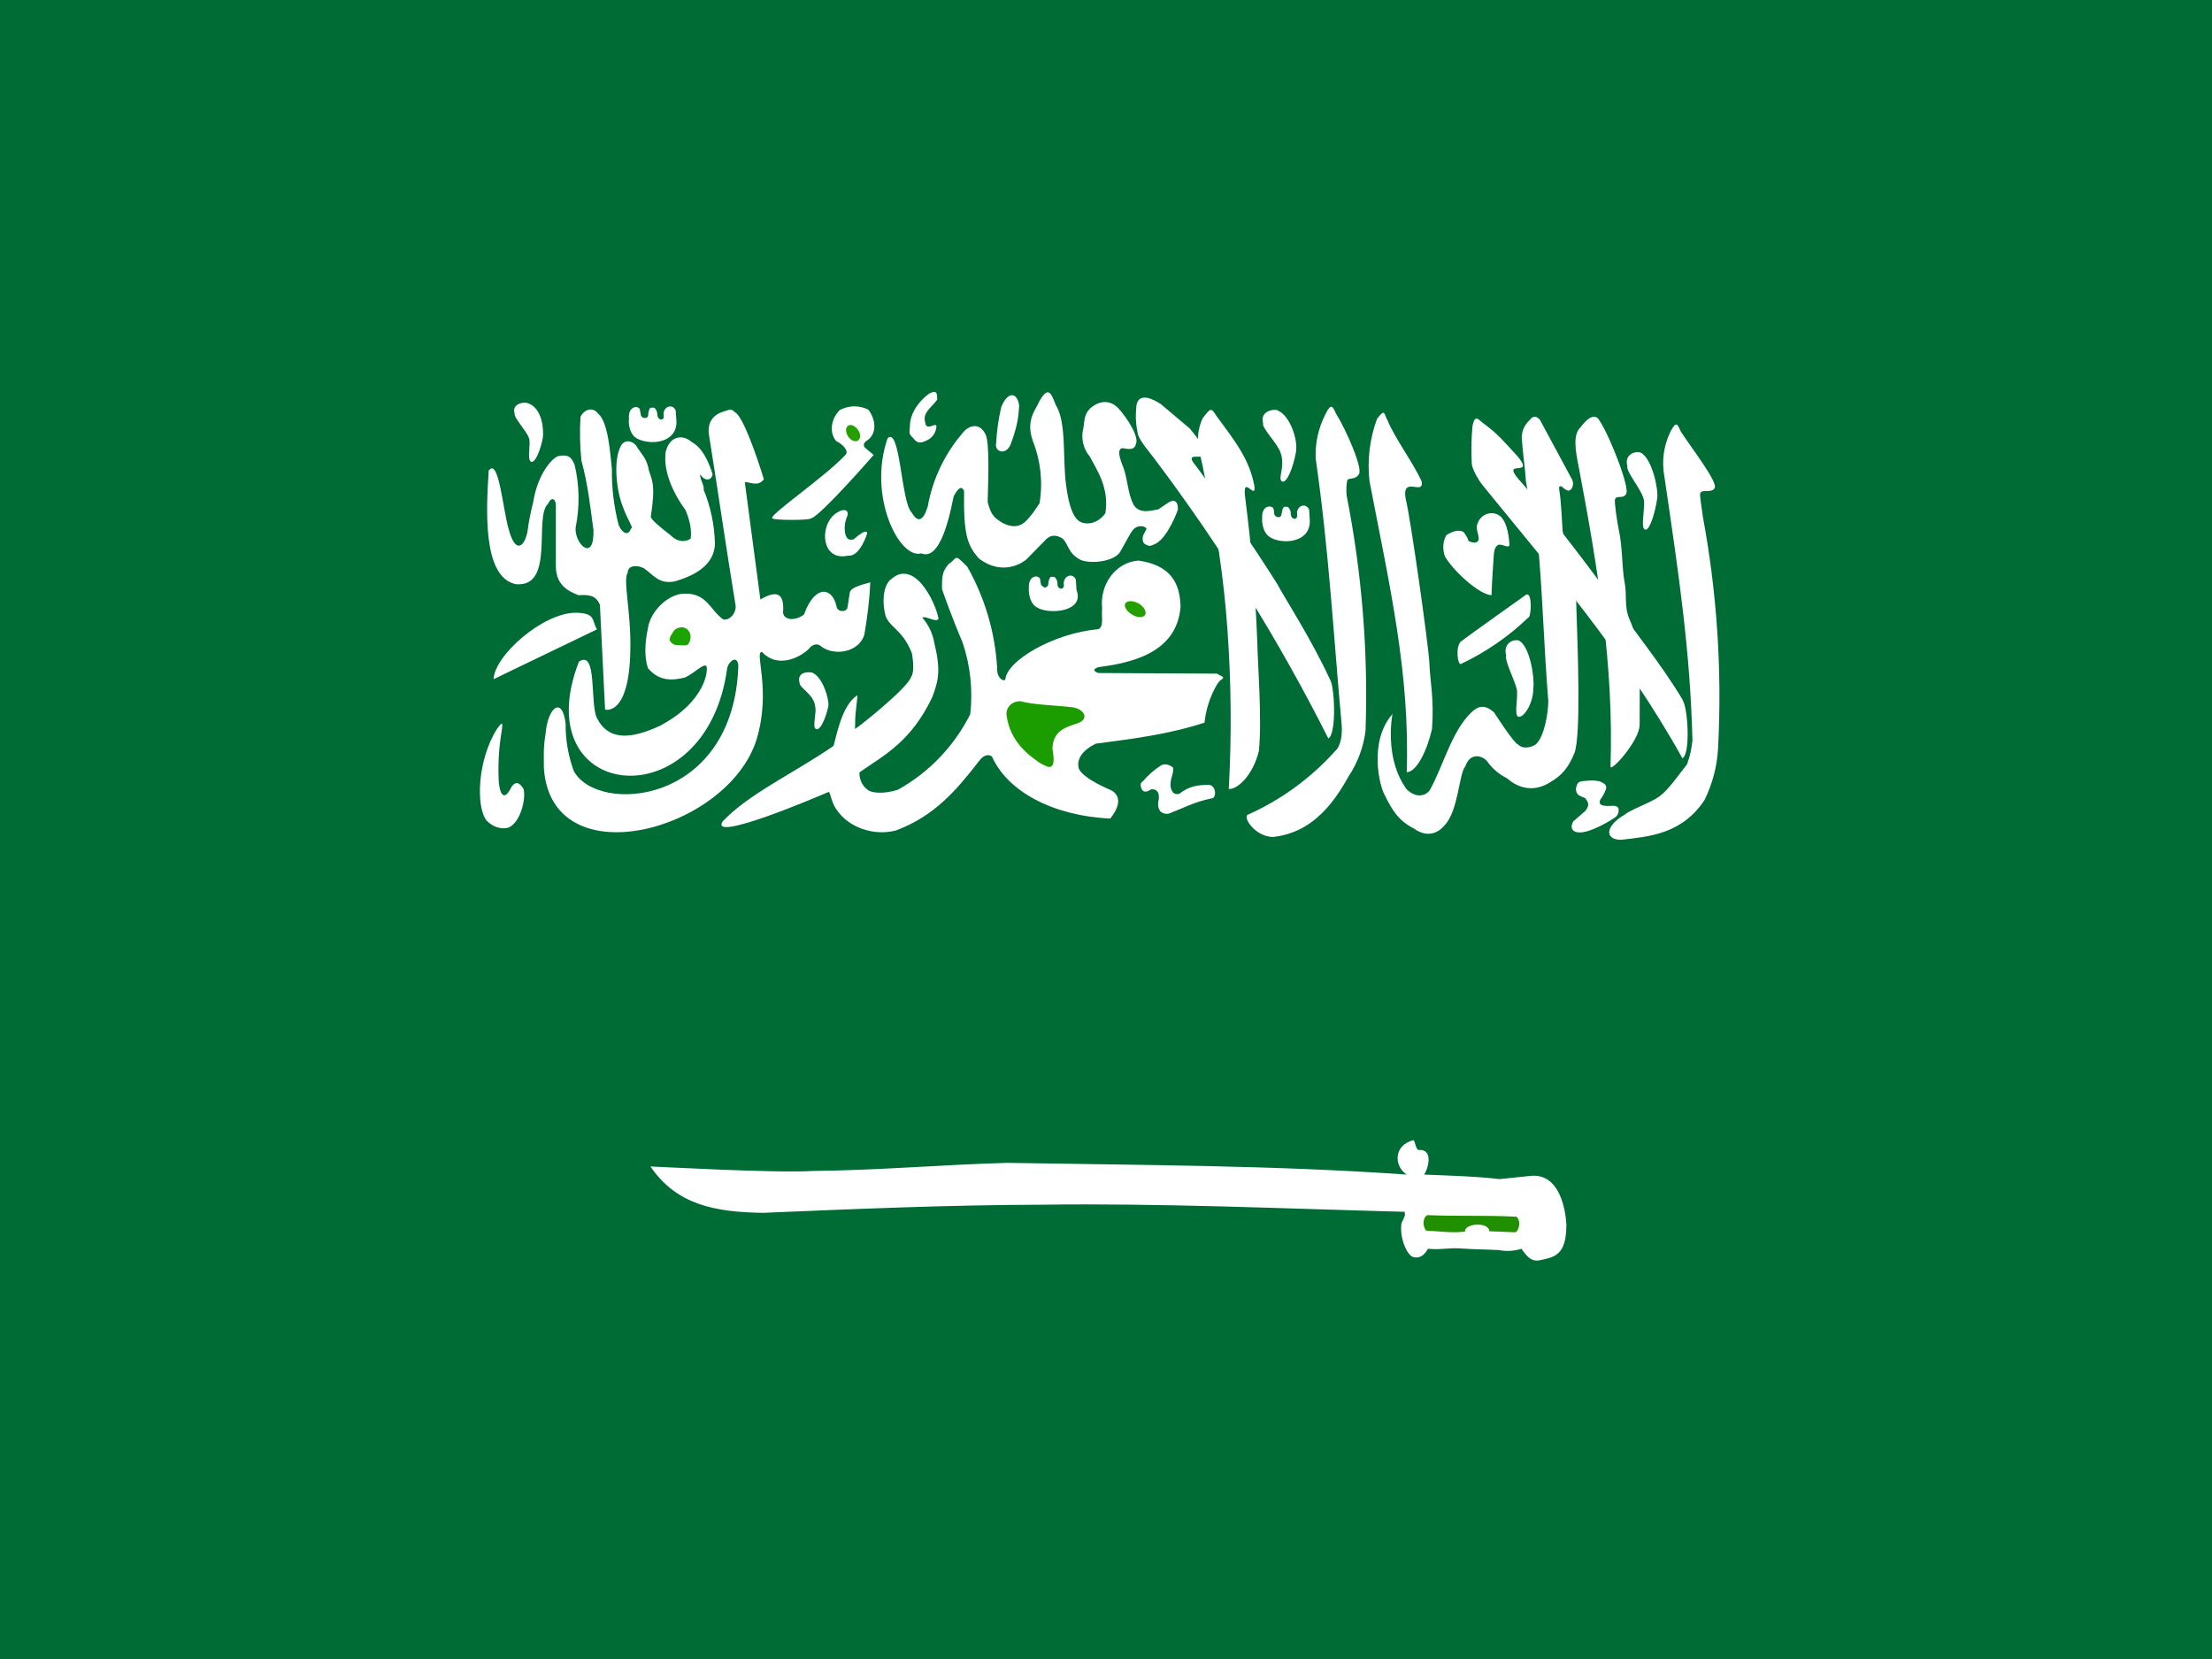 <svg width="24" height="18" viewBox="0 0 24 18" fill="none" xmlns="http://www.w3.org/2000/svg">
<path fill-rule="evenodd" clip-rule="evenodd" d="M0 0H24V18H0V0Z" fill="#006C35"/>
<path fill-rule="evenodd" clip-rule="evenodd" d="M5.303 5.101C5.275 5.523 5.233 6.261 5.595 6.338C6.027 6.381 5.788 5.607 5.946 5.467C5.974 5.396 6.027 5.396 6.031 5.484V6.142C6.031 6.353 6.171 6.416 6.277 6.458C6.389 6.451 6.467 6.458 6.509 6.563L6.565 7.699C6.565 7.699 6.825 7.776 6.839 7.063C6.85 6.641 6.755 6.293 6.811 6.212C6.811 6.131 6.917 6.128 6.987 6.166C7.099 6.244 7.149 6.342 7.324 6.307C7.592 6.229 7.753 6.099 7.757 5.896C7.752 5.695 7.71 5.497 7.634 5.312C7.648 5.277 7.585 5.182 7.599 5.147C7.644 5.224 7.718 5.217 7.732 5.147C7.687 4.999 7.616 4.855 7.504 4.795C7.409 4.711 7.268 4.725 7.223 4.901C7.194 5.101 7.293 5.337 7.437 5.533C7.469 5.607 7.511 5.734 7.493 5.846C7.416 5.892 7.339 5.871 7.272 5.804C7.272 5.804 7.061 5.646 7.061 5.607C7.117 5.249 7.071 5.206 7.04 5.104C7.019 4.967 6.952 4.922 6.899 4.83C6.846 4.774 6.776 4.774 6.741 4.83C6.646 4.992 6.692 5.34 6.758 5.498C6.808 5.642 6.881 5.734 6.846 5.734C6.818 5.815 6.758 5.794 6.713 5.699C6.661 5.499 6.636 5.293 6.639 5.087C6.621 4.925 6.6 4.581 6.491 4.489C6.428 4.405 6.333 4.447 6.298 4.524C6.289 4.681 6.292 4.839 6.308 4.996C6.379 5.256 6.403 5.488 6.439 5.751C6.449 6.106 6.235 5.906 6.245 5.727C6.291 5.501 6.288 5.269 6.235 5.045C6.199 4.953 6.161 4.932 6.073 4.946C6.006 4.946 5.834 5.133 5.785 5.449C5.785 5.449 5.742 5.611 5.725 5.755C5.7 5.917 5.595 6.036 5.517 5.734C5.454 5.512 5.412 4.974 5.306 5.101H5.303Z" fill="white"/>
<path fill-rule="evenodd" clip-rule="evenodd" d="M6.48 6.827L5.355 7.369C5.366 7.112 5.886 6.651 6.245 6.648C6.473 6.651 6.417 6.736 6.477 6.827H6.48Z" fill="white"/>
<path fill-rule="evenodd" clip-rule="evenodd" d="M6.281 7.179C5.69 8.708 7.67 8.923 7.891 7.242C7.912 7.172 7.997 7.105 8.011 7.218C7.965 8.74 6.478 8.842 6.225 8.364C6.165 8.199 6.135 8.025 6.137 7.85C6.102 7.552 5.944 7.668 5.919 7.963C5.894 8.128 5.901 8.174 5.901 8.332C5.979 9.534 7.895 9.018 8.208 8.026C8.373 7.478 8.179 7.073 8.267 7.073C8.457 7.277 8.724 7.102 8.784 7.031C8.809 6.996 8.872 6.971 8.914 7.017C9.062 7.123 9.322 7.073 9.378 6.887C9.41 6.701 9.435 6.511 9.442 6.318C9.319 6.353 9.231 6.377 9.22 6.43L9.195 6.592C9.185 6.645 9.083 6.645 9.076 6.578C9.03 6.367 8.84 6.342 8.724 6.666C8.651 6.729 8.51 6.743 8.496 6.648C8.513 6.43 8.426 6.402 8.25 6.504L8.081 5.231C8.151 5.231 8.222 5.284 8.288 5.2C8.218 4.971 8.06 4.507 7.972 4.472C7.933 4.423 7.898 4.454 7.842 4.468C7.751 4.496 7.666 4.574 7.694 4.729C7.8 5.389 7.87 5.892 7.979 6.557C7.997 6.63 7.933 6.732 7.849 6.722C7.708 6.627 7.673 6.434 7.427 6.441C7.251 6.441 7.054 6.634 7.03 6.817C6.998 6.964 6.988 7.123 7.03 7.249C7.153 7.397 7.301 7.383 7.431 7.351C7.536 7.305 7.624 7.2 7.663 7.225C7.687 7.256 7.666 7.608 7.16 7.875C6.854 8.016 6.608 8.044 6.478 7.794C6.397 7.636 6.485 7.042 6.281 7.179Z" fill="white"/>
<path fill-rule="evenodd" clip-rule="evenodd" d="M8.801 5.625C8.917 5.583 9.479 4.936 9.479 4.936L9.395 4.866C9.363 4.841 9.367 4.813 9.395 4.788C9.536 4.704 9.49 4.528 9.42 4.444C9.372 4.42 9.319 4.409 9.266 4.409C9.213 4.41 9.161 4.423 9.114 4.447C9.015 4.542 8.994 4.693 9.072 4.785C9.145 4.82 9.219 4.897 9.17 4.939C8.938 5.185 8.309 5.611 8.383 5.625C8.397 5.646 8.787 5.646 8.797 5.625H8.801ZM5.391 7.91C5.18 8.248 5.162 8.75 5.278 8.901C5.342 8.972 5.444 9.003 5.517 8.979C5.651 8.923 5.711 8.652 5.679 8.557C5.633 8.487 5.598 8.476 5.553 8.532C5.461 8.722 5.422 8.592 5.412 8.487C5.402 8.308 5.411 8.129 5.44 7.952C5.465 7.805 5.44 7.847 5.391 7.91ZM14.43 7.372C14.226 6.929 13.941 6.493 13.853 6.328C13.579 5.895 13.288 5.473 12.981 5.062C12.763 4.802 13.34 5.171 12.911 4.651L12.598 4.387C12.527 4.338 12.359 4.247 12.331 4.394C12.317 4.528 12.324 4.598 12.345 4.707C12.362 4.778 12.468 4.901 12.521 4.971C13.241 5.926 13.874 6.943 14.412 8.012C14.503 7.966 14.482 7.446 14.43 7.372Z" fill="white"/>
<path fill-rule="evenodd" clip-rule="evenodd" d="M13.533 8.842C13.491 8.887 13.631 9.081 13.814 9.081C14.117 9.046 14.384 8.877 14.63 8.427C14.73 8.277 14.794 8.106 14.816 7.928C14.846 7.074 14.777 6.22 14.612 5.382C14.602 5.312 14.612 5.228 14.619 5.207C14.64 5.182 14.707 5.207 14.742 5.147C14.795 5.094 14.602 4.655 14.496 4.489C14.461 4.412 14.444 4.363 14.38 4.496C14.304 4.644 14.268 4.809 14.275 4.975C14.419 5.977 14.465 6.852 14.556 7.854C14.566 7.952 14.553 8.093 14.486 8.149C14.22 8.445 13.896 8.681 13.533 8.842ZM17.629 8.838C17.411 8.965 17.411 9.109 17.586 9.112C17.889 9.077 18.247 9.053 18.494 8.68C18.58 8.505 18.631 8.313 18.641 8.118C18.685 7.277 18.63 6.435 18.476 5.607C18.469 5.537 18.437 5.372 18.448 5.351C18.469 5.302 18.567 5.354 18.602 5.298C18.652 5.245 18.346 4.852 18.237 4.683C18.202 4.605 18.188 4.556 18.121 4.69C18.05 4.839 18.028 5.006 18.058 5.168C18.219 6.258 18.339 7.073 18.363 8.037C18.349 8.128 18.346 8.177 18.304 8.293C18.209 8.413 18.103 8.568 18.005 8.641C17.906 8.712 17.695 8.782 17.629 8.838Z" fill="white"/>
<path fill-rule="evenodd" clip-rule="evenodd" d="M17.79 7.864C17.79 7.608 17.794 7.39 17.787 7.197C17.784 7.033 17.748 6.871 17.681 6.722C17.618 6.578 17.657 6.462 17.625 6.307C17.597 6.152 17.604 5.92 17.562 5.741C17.548 5.671 17.512 5.442 17.523 5.418C17.541 5.368 17.607 5.418 17.642 5.361C17.692 5.309 17.467 4.729 17.354 4.563C17.316 4.49 17.238 4.514 17.15 4.634C17.062 4.715 17.094 4.894 17.129 5.066C17.344 6.202 17.509 7.232 17.474 8.311C17.46 8.402 17.79 8.037 17.79 7.864ZM16.183 6.458C16.046 6.451 15.762 6.188 15.677 6.036C15.664 5.999 15.658 5.96 15.66 5.921C15.662 5.881 15.673 5.843 15.691 5.808C15.744 5.773 15.821 5.738 15.881 5.773C15.881 5.773 15.941 5.857 15.93 5.868C16.001 5.903 16.036 5.885 16.043 5.854C16.046 5.801 16.022 5.769 16.022 5.713C16.053 5.551 16.233 5.527 16.303 5.629C16.352 5.692 16.373 5.822 16.377 5.91C16.377 5.956 16.307 5.903 16.261 5.91C16.222 5.924 16.212 5.973 16.208 6.015C16.201 6.131 16.187 6.318 16.183 6.455V6.458ZM13.659 8.146C13.694 7.801 13.645 7.186 13.642 6.982C13.623 6.458 13.579 5.934 13.512 5.414C13.47 5.119 13.631 5.446 13.61 5.273C13.557 4.982 13.396 4.781 13.202 4.518C13.143 4.43 13.143 4.412 13.048 4.539C12.942 4.774 13.034 4.94 13.062 5.126C13.199 5.731 13.28 6.286 13.318 6.838C13.359 7.411 13.364 7.987 13.332 8.561C13.438 8.564 13.6 8.395 13.659 8.146Z" fill="white"/>
<path fill-rule="evenodd" clip-rule="evenodd" d="M18.257 7.594C18.015 7.186 17.652 6.75 17.554 6.585C17.228 6.13 16.886 5.686 16.527 5.256C16.229 4.94 16.668 5.203 16.471 4.957C16.306 4.778 16.26 4.718 16.116 4.609C16.046 4.564 16.004 4.476 15.976 4.627C15.964 4.758 15.962 4.889 15.968 5.021C15.968 5.08 16.032 5.196 16.088 5.267C16.816 6.163 17.614 7.077 18.254 8.227C18.345 8.181 18.313 7.664 18.254 7.594H18.257Z" fill="white"/>
<path fill-rule="evenodd" clip-rule="evenodd" d="M7.311 6.845C7.293 6.877 7.255 6.915 7.269 6.954C7.293 6.989 7.318 7 7.36 7C7.399 7 7.455 7.01 7.466 6.989C7.487 6.964 7.501 6.919 7.487 6.873C7.444 6.768 7.332 6.81 7.311 6.845Z" fill="#1BA400"/>
<path fill-rule="evenodd" clip-rule="evenodd" d="M15.452 12.744C15.775 12.758 15.986 12.761 16.271 12.793L16.609 12.758C16.981 12.723 16.995 13.289 16.995 13.289C16.995 13.623 16.865 13.64 16.7 13.675C16.605 13.69 16.559 13.619 16.507 13.549C16.427 13.575 16.342 13.579 16.261 13.563C16.123 13.556 15.99 13.556 15.856 13.546C15.716 13.535 15.638 13.563 15.494 13.549C15.466 13.595 15.424 13.658 15.339 13.64C15.269 13.63 15.181 13.429 15.206 13.271C15.259 13.159 15.241 13.197 15.241 13.148C13.919 13.113 12.587 13.053 11.293 13.071C10.28 13.074 9.282 13.117 8.28 13.159C7.746 13.152 7.338 13.067 7.057 12.656C7.085 12.656 8.421 12.73 8.811 12.705C9.532 12.698 10.193 12.638 10.927 12.617C12.376 12.642 13.814 12.642 15.262 12.744C15.121 12.649 15.121 12.428 15.332 12.371C15.35 12.357 15.361 12.48 15.392 12.477C15.565 12.466 15.487 12.698 15.452 12.744ZM9.63 4.756C9.412 5.382 9.757 6.071 9.996 6.004C10.171 6.075 10.277 5.744 10.347 5.386C10.4 5.284 10.435 5.273 10.46 5.326C10.453 5.804 10.495 5.913 10.618 6.057C10.892 6.268 11.121 6.085 11.138 6.068L11.349 5.853C11.398 5.801 11.462 5.801 11.528 5.843C11.595 5.902 11.585 6.004 11.725 6.075C11.845 6.124 12.095 6.089 12.154 5.987C12.232 5.85 12.253 5.804 12.288 5.755C12.344 5.681 12.439 5.713 12.439 5.737C12.428 5.779 12.372 5.818 12.411 5.895C12.481 5.945 12.495 5.913 12.534 5.902C12.675 5.832 12.78 5.53 12.78 5.53C12.784 5.417 12.72 5.424 12.678 5.452L12.569 5.526C12.499 5.537 12.369 5.583 12.302 5.481C12.235 5.361 12.235 5.189 12.186 5.066C12.186 5.059 12.095 4.872 12.179 4.862C12.221 4.869 12.309 4.894 12.323 4.82C12.365 4.746 12.232 4.538 12.137 4.433C12.056 4.345 11.943 4.335 11.834 4.426C11.757 4.496 11.768 4.574 11.754 4.647C11.74 4.7 11.74 4.756 11.752 4.809C11.764 4.862 11.789 4.912 11.824 4.953C11.901 5.101 12.038 5.294 11.993 5.569C11.993 5.569 11.912 5.695 11.771 5.677C11.711 5.667 11.616 5.642 11.567 5.263C11.528 4.981 11.574 4.581 11.455 4.394C11.409 4.278 11.377 4.169 11.272 4.363C11.244 4.44 11.121 4.556 11.209 4.792C11.292 5.004 11.316 5.235 11.279 5.46C11.226 5.537 11.216 5.561 11.149 5.635C11.057 5.741 10.956 5.713 10.878 5.674C10.808 5.628 10.752 5.604 10.716 5.445C10.723 5.199 10.738 4.795 10.692 4.711C10.625 4.577 10.516 4.626 10.47 4.669C10.261 4.901 10.121 5.187 10.066 5.495C10.003 5.699 9.936 5.639 9.89 5.558C9.778 5.452 9.767 4.619 9.63 4.756Z" fill="white"/>
<path fill-rule="evenodd" clip-rule="evenodd" d="M10.292 6.121C10.394 6.051 10.348 6.001 10.495 6.149C10.686 6.486 10.797 6.863 10.819 7.249C10.812 7.341 10.875 7.397 10.907 7.376C10.921 7.165 11.438 6.87 11.912 6.827C11.983 6.81 11.947 6.673 11.958 6.602C11.93 6.339 12.106 6.1 12.352 6.082C12.689 6.131 12.802 6.311 12.809 6.581C12.77 7.109 12.222 7.197 11.916 7.239C11.87 7.256 11.849 7.277 11.916 7.302L13.203 7.309L13.269 7.344C13.276 7.379 13.248 7.351 13.199 7.436C13.128 7.56 13.084 7.698 13.069 7.84C12.686 7.967 12.289 8.016 11.888 8.069C11.747 8.139 11.677 8.234 11.705 8.339C11.754 8.455 12.063 8.575 12.063 8.578C12.123 8.613 12.19 8.701 12.046 8.881C11.42 8.852 10.931 8.585 10.763 8.209C10.713 8.17 10.657 8.209 10.622 8.258C10.376 8.575 10.137 8.856 9.719 9.011C9.473 9.074 9.216 8.972 9.096 8.81C9.015 8.715 9.019 8.613 8.991 8.592C8.854 8.652 7.694 9.144 7.841 8.912C8.123 8.613 8.615 8.388 9.044 8.093C9.075 7.991 9.131 7.654 9.3 7.545C9.311 7.545 9.276 7.742 9.279 7.826C9.279 7.896 9.272 7.921 9.286 7.903C9.318 7.886 9.838 7.474 9.884 7.348C9.933 7.277 9.894 7.095 9.894 7.088C9.796 6.835 9.659 6.813 9.61 6.687C9.564 6.522 9.585 6.332 9.68 6.276C9.764 6.202 9.863 6.209 9.958 6.293C10.063 6.388 10.155 6.574 10.183 6.711C10.165 6.764 10.042 6.676 10.007 6.701C10.075 6.779 10.12 6.874 10.137 6.975C10.207 7.263 10.186 7.376 10.116 7.562C9.884 8.051 9.589 8.195 9.328 8.378C9.321 8.378 9.318 8.501 9.413 8.568C9.448 8.603 9.585 8.62 9.743 8.568C10.081 8.38 10.354 8.094 10.527 7.749C10.557 7.485 10.528 7.219 10.443 6.968C10.341 6.733 10.221 6.399 10.221 6.392C10.218 6.244 10.228 6.195 10.292 6.121ZM6.924 4.764C7.071 4.834 7.353 4.802 7.339 4.563L7.331 4.454C7.303 4.384 7.219 4.402 7.201 4.472C7.194 4.497 7.212 4.535 7.191 4.546C7.177 4.56 7.131 4.553 7.131 4.486C7.131 4.465 7.117 4.444 7.106 4.43C7.099 4.423 7.092 4.423 7.075 4.423C7.054 4.423 7.054 4.426 7.043 4.444C7.04 4.461 7.033 4.479 7.033 4.5C7.033 4.525 7.019 4.532 7.005 4.535C6.983 4.535 6.987 4.535 6.969 4.528C6.962 4.518 6.952 4.514 6.952 4.493L6.941 4.437C6.934 4.426 6.92 4.419 6.906 4.416C6.825 4.416 6.818 4.511 6.825 4.546C6.818 4.553 6.815 4.718 6.924 4.764Z" fill="white"/>
<path fill-rule="evenodd" clip-rule="evenodd" d="M11.265 6.599C11.413 6.669 11.768 6.63 11.68 6.402L11.673 6.289C11.642 6.219 11.561 6.237 11.543 6.311C11.536 6.332 11.554 6.37 11.529 6.381C11.518 6.395 11.469 6.388 11.473 6.325C11.473 6.303 11.459 6.279 11.448 6.265C11.438 6.261 11.434 6.258 11.413 6.258C11.395 6.258 11.395 6.265 11.385 6.282C11.378 6.3 11.374 6.318 11.374 6.339C11.371 6.36 11.36 6.367 11.343 6.374C11.325 6.374 11.329 6.374 11.315 6.363C11.304 6.353 11.293 6.349 11.293 6.332L11.283 6.275C11.276 6.265 11.262 6.258 11.248 6.254C11.167 6.254 11.16 6.346 11.163 6.381C11.16 6.388 11.156 6.557 11.269 6.599H11.265ZM13.796 5.839C13.944 5.91 14.222 5.878 14.211 5.643L14.204 5.53C14.173 5.46 14.092 5.477 14.074 5.548C14.067 5.572 14.085 5.611 14.06 5.625C14.05 5.636 14 5.628 14.004 5.562C14.004 5.541 13.99 5.519 13.979 5.505C13.969 5.498 13.965 5.498 13.944 5.498C13.927 5.498 13.927 5.505 13.916 5.523L13.905 5.576C13.902 5.6 13.892 5.611 13.874 5.611C13.856 5.611 13.86 5.611 13.846 5.604C13.835 5.593 13.825 5.59 13.825 5.572C13.825 5.555 13.821 5.527 13.814 5.512C13.807 5.502 13.793 5.498 13.779 5.495C13.698 5.495 13.691 5.586 13.695 5.621C13.691 5.628 13.688 5.794 13.8 5.839H13.796ZM15.108 7.748C14.851 8.04 14.964 8.522 15.024 8.627C15.108 8.796 15.175 8.905 15.34 8.989C15.491 9.098 15.611 9.032 15.674 8.954C15.825 8.796 15.829 8.392 15.899 8.314C15.948 8.167 16.075 8.191 16.134 8.258C16.19 8.338 16.265 8.402 16.352 8.445C16.493 8.568 16.662 8.592 16.831 8.48C16.943 8.413 17.017 8.332 17.084 8.167C17.154 7.97 17.119 7.056 17.101 6.514L16.954 5.759C16.954 5.752 16.936 5.4 16.918 5.319C16.918 5.284 16.908 5.273 16.943 5.277C16.982 5.312 16.985 5.312 17.013 5.323C17.049 5.33 17.084 5.263 17.059 5.207L16.707 4.553C16.679 4.525 16.641 4.496 16.595 4.56C16.568 4.584 16.547 4.614 16.532 4.647C16.517 4.681 16.51 4.717 16.511 4.753C16.521 4.908 16.546 5.066 16.556 5.221L16.697 6.015C16.743 6.578 16.753 7.042 16.799 7.608C16.792 7.847 16.718 8.054 16.648 8.086C16.648 8.086 16.542 8.146 16.472 8.079C16.419 8.058 16.212 7.731 16.212 7.731C16.106 7.636 16.036 7.661 15.962 7.731C15.751 7.935 15.66 8.307 15.516 8.568C15.48 8.627 15.375 8.673 15.262 8.564C14.974 8.167 15.143 7.604 15.108 7.748ZM13.863 4.454C13.997 4.507 14.088 4.778 14.06 4.911C14.032 5.069 13.962 5.245 13.912 5.224C13.856 5.203 13.948 5.062 13.895 4.915C13.867 4.816 13.684 4.641 13.705 4.591C13.67 4.482 13.783 4.433 13.863 4.451V4.454Z" fill="white"/>
<path fill-rule="evenodd" clip-rule="evenodd" d="M15.537 7.91C15.562 7.587 15.516 7.39 15.509 7.2C15.502 7.01 15.295 5.562 15.253 5.421C15.2 5.147 15.453 5.386 15.425 5.224C15.337 5.027 15.123 4.736 15.056 4.563C15.014 4.493 15.031 4.423 14.94 4.546C14.861 4.761 14.833 4.993 14.859 5.221C15.077 6.356 15.298 7.298 15.263 8.378C15.369 8.378 15.485 8.142 15.537 7.91ZM17.801 4.911C17.924 4.971 17.995 5.309 17.981 5.404C17.956 5.579 17.893 5.769 17.847 5.745C17.794 5.723 17.858 5.484 17.833 5.411C17.805 5.305 17.64 5.115 17.657 5.059C17.622 4.939 17.728 4.89 17.801 4.911ZM8.812 7.298C8.928 7.344 8.998 7.59 8.988 7.661C8.96 7.791 8.9 7.931 8.854 7.91C8.808 7.896 8.865 7.72 8.844 7.664C8.833 7.534 8.671 7.464 8.675 7.407C8.647 7.302 8.745 7.284 8.815 7.298H8.812Z" fill="white"/>
<path fill-rule="evenodd" clip-rule="evenodd" d="M11.609 7.671C11.757 7.678 11.831 7.798 11.694 7.847C11.553 7.893 11.423 7.931 11.419 8.128C11.472 8.409 11.349 8.311 11.279 8.276C11.194 8.213 10.955 8.065 10.92 7.749C10.917 7.675 10.976 7.608 11.071 7.608C11.212 7.647 11.423 7.65 11.609 7.671Z" fill="#1B9D00"/>
<path fill-rule="evenodd" clip-rule="evenodd" d="M5.721 4.373C5.89 4.422 5.9 4.676 5.89 4.749C5.865 4.883 5.806 5.027 5.763 5.01C5.714 4.992 5.763 4.809 5.739 4.753C5.714 4.676 5.57 4.528 5.584 4.486C5.552 4.398 5.654 4.356 5.721 4.373ZM9.093 5.555C8.959 5.625 8.91 5.836 8.991 5.962C9.068 6.068 9.188 6.029 9.202 6.029C9.332 6.043 9.409 5.787 9.409 5.787C9.409 5.787 9.413 5.716 9.261 5.853C9.195 5.864 9.191 5.839 9.174 5.804C9.157 5.737 9.164 5.667 9.191 5.604C9.216 5.54 9.166 5.512 9.093 5.555ZM10.077 4.275C10.007 4.321 9.877 4.458 9.873 4.612C9.87 4.7 9.852 4.7 9.908 4.753C9.954 4.816 9.993 4.813 10.077 4.767C10.098 4.754 10.116 4.736 10.13 4.716C10.144 4.695 10.153 4.672 10.158 4.647C10.179 4.549 10.052 4.697 10.038 4.584C10.01 4.479 10.091 4.437 10.168 4.338C10.168 4.268 10.168 4.222 10.073 4.275H10.077ZM10.864 4.415C10.834 4.543 10.815 4.674 10.808 4.806C10.787 4.904 10.914 4.946 10.966 4.82C11.051 4.591 11.051 4.493 11.058 4.398C11.033 4.247 10.931 4.25 10.864 4.415ZM15.857 6.957C15.871 6.94 16.56 6.451 16.56 6.451C16.63 6.426 16.613 6.704 16.581 6.701C16.367 6.907 16.121 7.076 15.853 7.203C15.818 7.228 15.786 7.017 15.853 6.957H15.857ZM16.479 6.95C16.602 7.01 16.651 7.365 16.637 7.46C16.637 7.65 16.521 7.797 16.472 7.776C16.423 7.752 16.479 7.541 16.454 7.467C16.426 7.362 16.324 7.168 16.342 7.112C16.307 6.992 16.405 6.929 16.483 6.95H16.479ZM12.401 8.476C12.458 8.409 12.524 8.351 12.598 8.304C12.668 8.269 12.731 8.332 12.728 8.328C12.738 8.399 12.686 8.458 12.703 8.55C12.717 8.585 12.728 8.627 12.795 8.613C12.904 8.525 13.005 8.518 13.111 8.515C13.199 8.518 13.202 8.662 13.146 8.662C12.946 8.705 12.858 8.761 12.714 8.814C12.643 8.856 12.587 8.803 12.587 8.799C12.587 8.796 12.549 8.761 12.573 8.669C12.58 8.599 12.552 8.557 12.489 8.564C12.447 8.592 12.404 8.606 12.383 8.553C12.373 8.518 12.369 8.497 12.401 8.476ZM17.203 8.666C17.231 8.701 17.252 8.736 17.2 8.799L17.07 8.912C17.049 8.947 17.034 9.01 17.105 9.028C17.231 9.063 17.527 8.87 17.527 8.866C17.576 8.831 17.562 8.761 17.555 8.761C17.527 8.729 17.463 8.75 17.421 8.743C17.4 8.743 17.333 8.736 17.365 8.673C17.389 8.642 17.407 8.607 17.421 8.571C17.439 8.529 17.421 8.501 17.351 8.476C17.277 8.462 17.245 8.469 17.165 8.476C17.122 8.483 17.108 8.504 17.098 8.557C17.101 8.638 17.151 8.634 17.203 8.662V8.666Z" fill="white"/>
<path fill-rule="evenodd" clip-rule="evenodd" d="M12.425 6.669C12.407 6.705 12.344 6.705 12.284 6.669C12.225 6.634 12.189 6.578 12.21 6.546C12.232 6.515 12.291 6.515 12.351 6.546C12.411 6.578 12.443 6.638 12.425 6.669ZM9.296 4.785C9.261 4.796 9.212 4.764 9.191 4.715C9.169 4.665 9.18 4.623 9.215 4.613C9.25 4.602 9.296 4.637 9.321 4.683C9.345 4.729 9.331 4.778 9.292 4.788L9.296 4.785Z" fill="#259F00"/>
<path fill-rule="evenodd" clip-rule="evenodd" d="M15.487 13.184C15.818 13.198 16.127 13.184 16.454 13.201C16.514 13.254 16.471 13.377 16.433 13.37L16.159 13.359C16.155 13.254 15.888 13.271 15.895 13.363C15.751 13.38 15.621 13.359 15.473 13.352C15.431 13.3 15.438 13.205 15.487 13.184Z" fill="#209000"/>
</svg>
